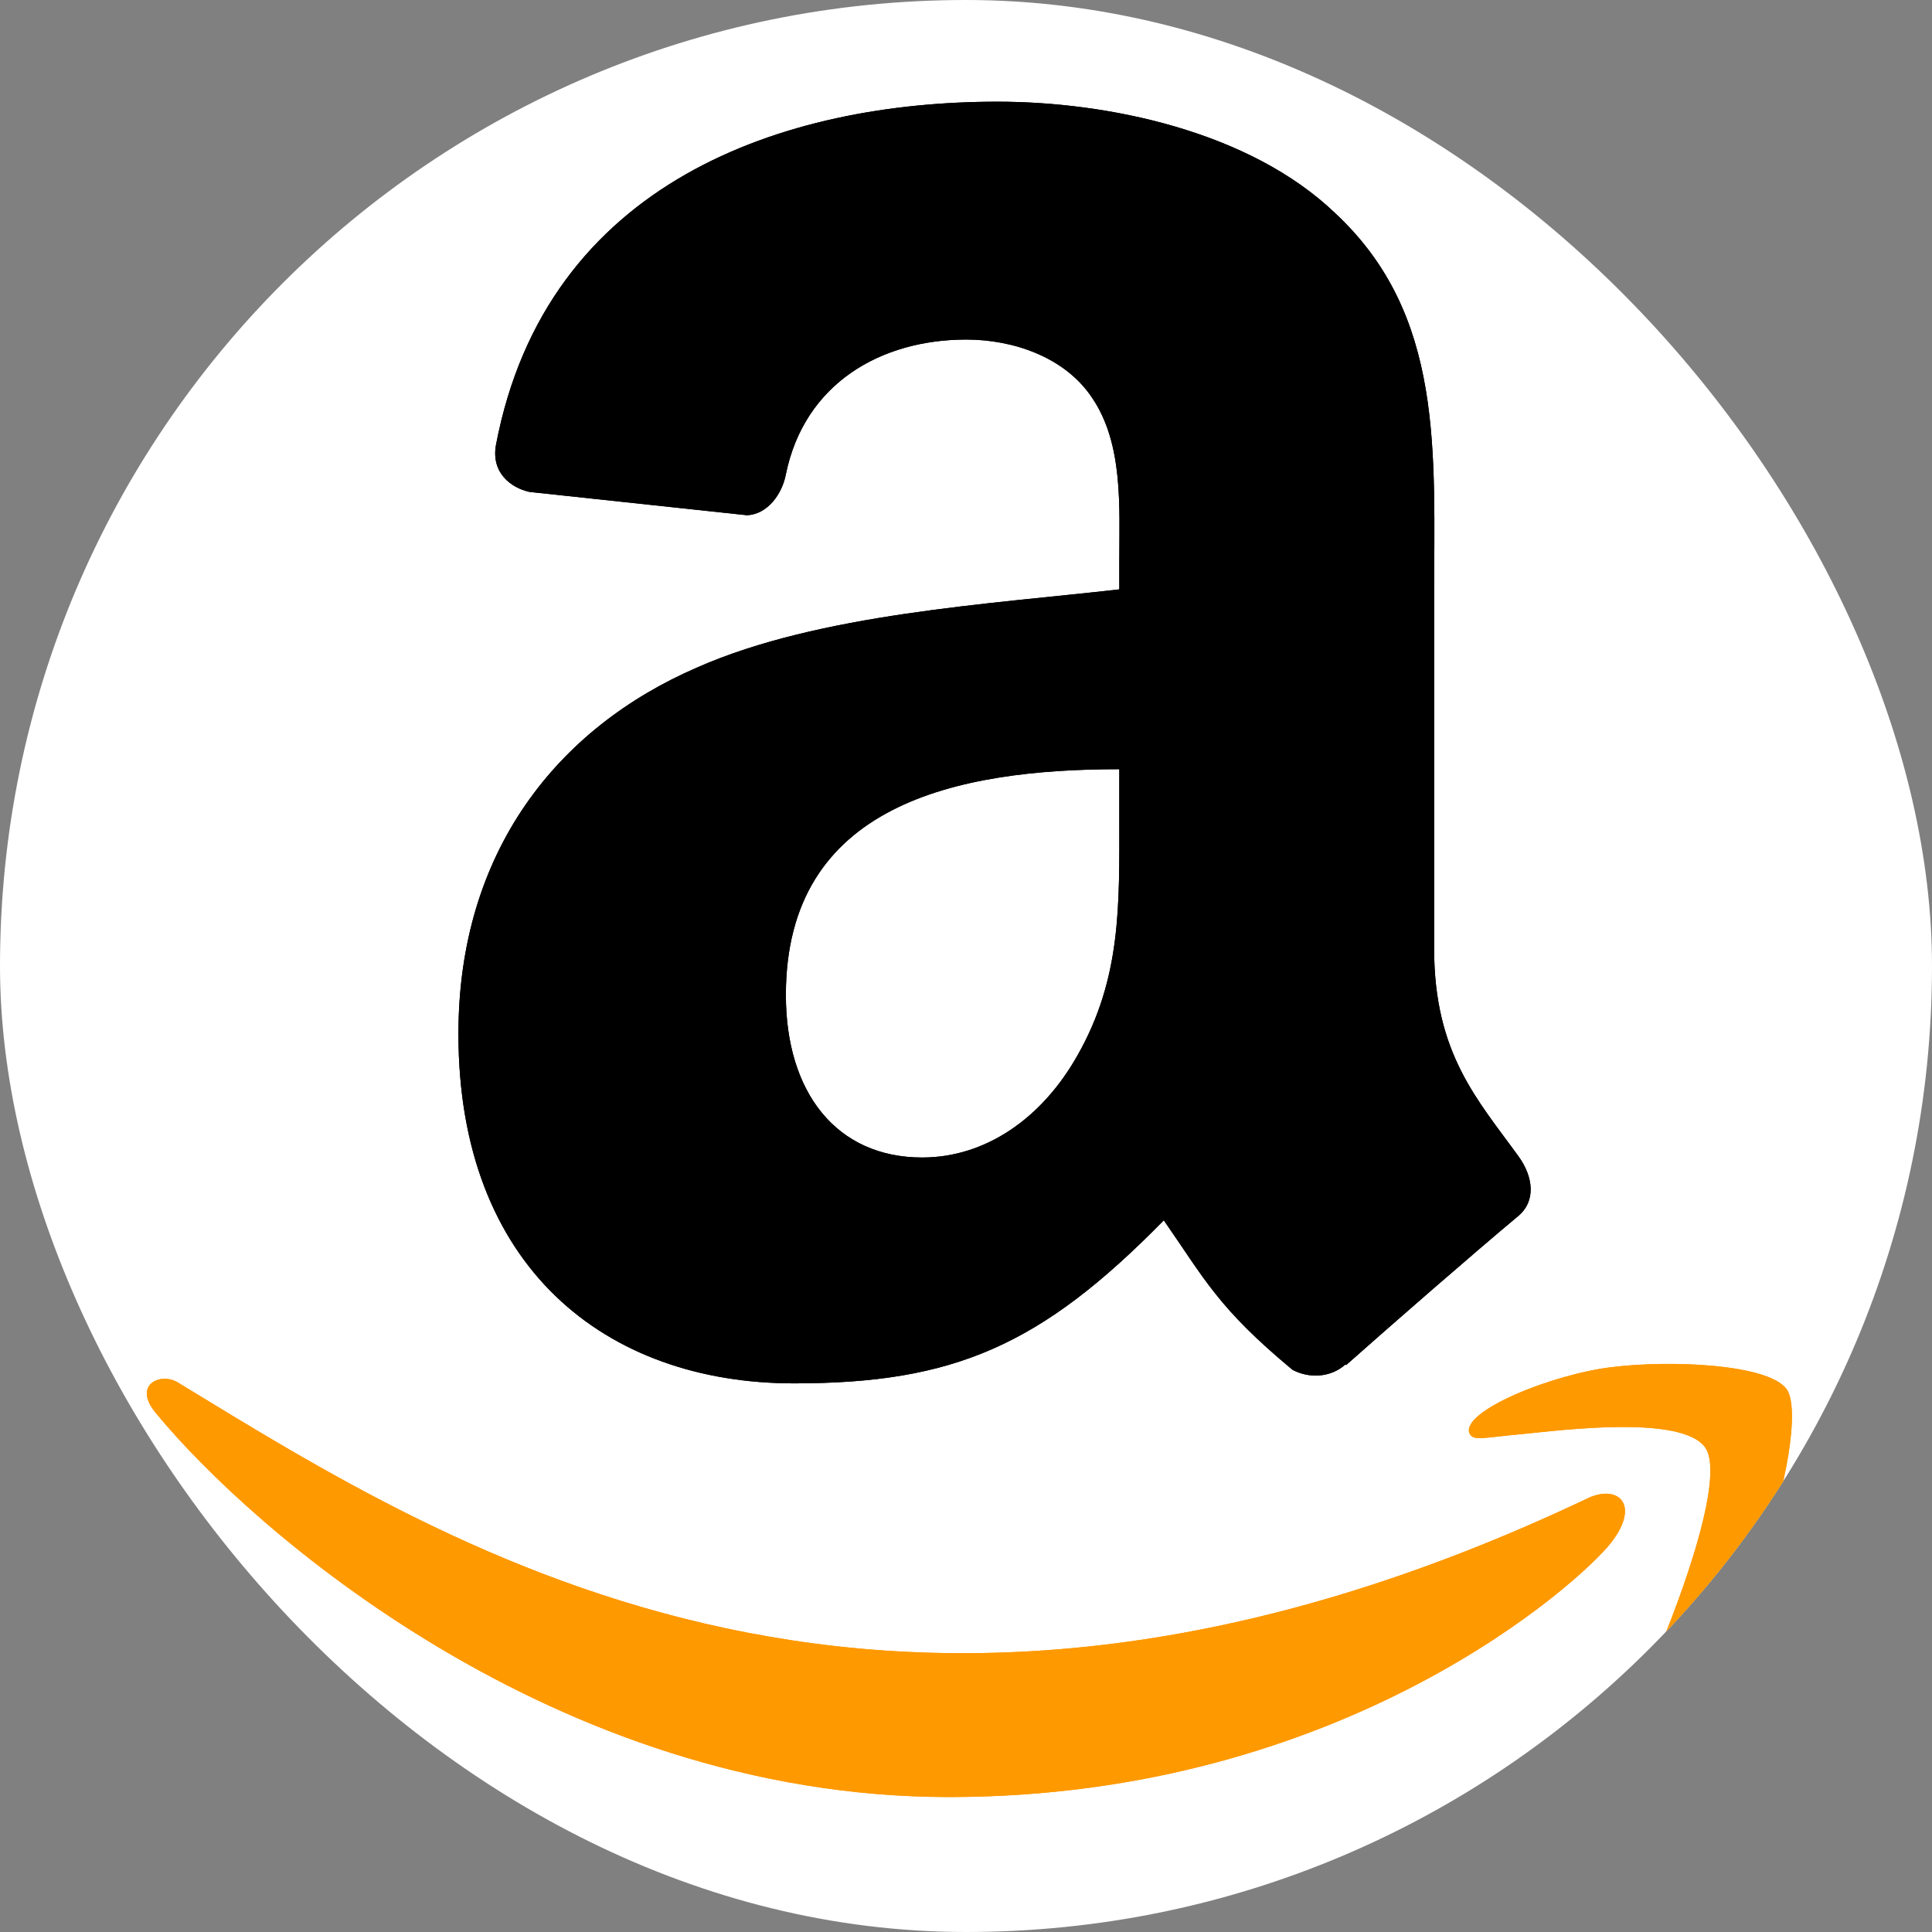 <svg width="96" height="96" viewBox="0 0 96 96" fill="none" xmlns="http://www.w3.org/2000/svg">
<rect x="0" y="0" width="96" height="96" fill="#808080" stroke="none"/>
<g clip-path="url(#clip0_1173_2234)">
<rect width="96" height="96" rx="48" fill="white"/>
<g clip-path="url(#clip1_1173_2234)">
<path d="M78.998 74.4C44.227 90.948 22.649 77.103 8.836 68.694C7.981 68.164 6.528 68.817 7.789 70.265C12.39 75.845 27.472 89.294 47.157 89.294C66.856 89.294 78.575 78.546 80.041 76.671C81.497 74.811 80.469 73.786 78.997 74.4H78.998ZM88.763 69.007C87.829 67.791 83.085 67.565 80.099 67.931C77.109 68.287 72.621 70.115 73.011 71.212C73.211 71.623 73.62 71.439 75.674 71.254C77.734 71.049 83.504 70.32 84.707 71.892C85.915 73.475 82.866 81.014 82.309 82.23C81.772 83.446 82.515 83.759 83.525 82.95C84.522 82.14 86.326 80.044 87.536 77.077C88.739 74.094 89.472 69.933 88.763 69.007Z" fill="#FF9900"/>
<path fill-rule="evenodd" clip-rule="evenodd" d="M55.618 40.635C55.618 44.976 55.728 48.597 53.533 52.453C51.762 55.588 48.956 57.516 45.822 57.516C41.542 57.516 39.05 54.256 39.05 49.444C39.05 39.945 47.561 38.221 55.618 38.221V40.635ZM66.857 67.799C66.12 68.457 65.054 68.504 64.224 68.065C60.525 64.993 59.866 63.567 57.828 60.636C51.715 66.874 47.389 68.739 39.458 68.739C30.084 68.739 22.779 62.955 22.779 51.372C22.779 42.328 27.686 36.167 34.661 33.158C40.712 30.493 49.16 30.023 55.618 29.286V27.844C55.618 25.195 55.822 22.06 54.27 19.772C52.906 17.718 50.304 16.872 48.016 16.872C43.768 16.872 39.975 19.05 39.05 23.565C38.862 24.568 38.125 25.556 37.122 25.602L26.306 24.443C25.397 24.239 24.394 23.502 24.645 22.107C27.137 9.003 38.971 5.053 49.567 5.053C54.991 5.053 62.076 6.495 66.355 10.602C71.779 15.665 71.261 22.42 71.261 29.772V47.14C71.261 52.359 73.424 54.648 75.462 57.469C76.183 58.472 76.34 59.68 75.431 60.432C73.158 62.328 69.114 65.855 66.888 67.83L66.857 67.799" fill="black"/>
<path d="M78.998 74.4C44.227 90.948 22.649 77.103 8.836 68.694C7.981 68.164 6.528 68.817 7.789 70.265C12.39 75.845 27.472 89.294 47.157 89.294C66.856 89.294 78.575 78.546 80.041 76.671C81.497 74.811 80.469 73.786 78.997 74.4H78.998ZM88.763 69.007C87.829 67.791 83.085 67.565 80.099 67.931C77.109 68.287 72.621 70.115 73.011 71.212C73.211 71.623 73.62 71.439 75.674 71.254C77.734 71.049 83.504 70.32 84.707 71.892C85.915 73.475 82.866 81.014 82.309 82.23C81.772 83.446 82.515 83.759 83.525 82.95C84.522 82.14 86.326 80.044 87.536 77.077C88.739 74.094 89.472 69.933 88.763 69.007Z" fill="#FF9900"/>
<path fill-rule="evenodd" clip-rule="evenodd" d="M55.618 40.635C55.618 44.976 55.728 48.597 53.533 52.453C51.762 55.588 48.956 57.516 45.822 57.516C41.542 57.516 39.05 54.256 39.05 49.444C39.05 39.945 47.561 38.221 55.618 38.221V40.635ZM66.857 67.799C66.12 68.457 65.054 68.504 64.224 68.065C60.525 64.993 59.866 63.567 57.828 60.636C51.715 66.874 47.389 68.739 39.458 68.739C30.084 68.739 22.779 62.955 22.779 51.372C22.779 42.328 27.686 36.167 34.661 33.158C40.712 30.493 49.16 30.023 55.618 29.286V27.844C55.618 25.195 55.822 22.06 54.27 19.772C52.906 17.718 50.304 16.872 48.016 16.872C43.768 16.872 39.975 19.05 39.05 23.565C38.862 24.568 38.125 25.556 37.122 25.602L26.306 24.443C25.397 24.239 24.394 23.502 24.645 22.107C27.137 9.003 38.971 5.053 49.567 5.053C54.991 5.053 62.076 6.495 66.355 10.602C71.779 15.665 71.261 22.42 71.261 29.772V47.14C71.261 52.359 73.424 54.648 75.462 57.469C76.183 58.472 76.34 59.68 75.431 60.432C73.158 62.328 69.114 65.855 66.888 67.83L66.857 67.799" fill="black"/>
</g>
</g>
<defs>
<clipPath id="clip0_1173_2234">
<rect width="96" height="96" rx="48" fill="white"/>
</clipPath>
<clipPath id="clip1_1173_2234">
<rect width="85.895" height="85.895" fill="white" transform="translate(5.053 5.053)"/>
</clipPath>
</defs>
</svg>
